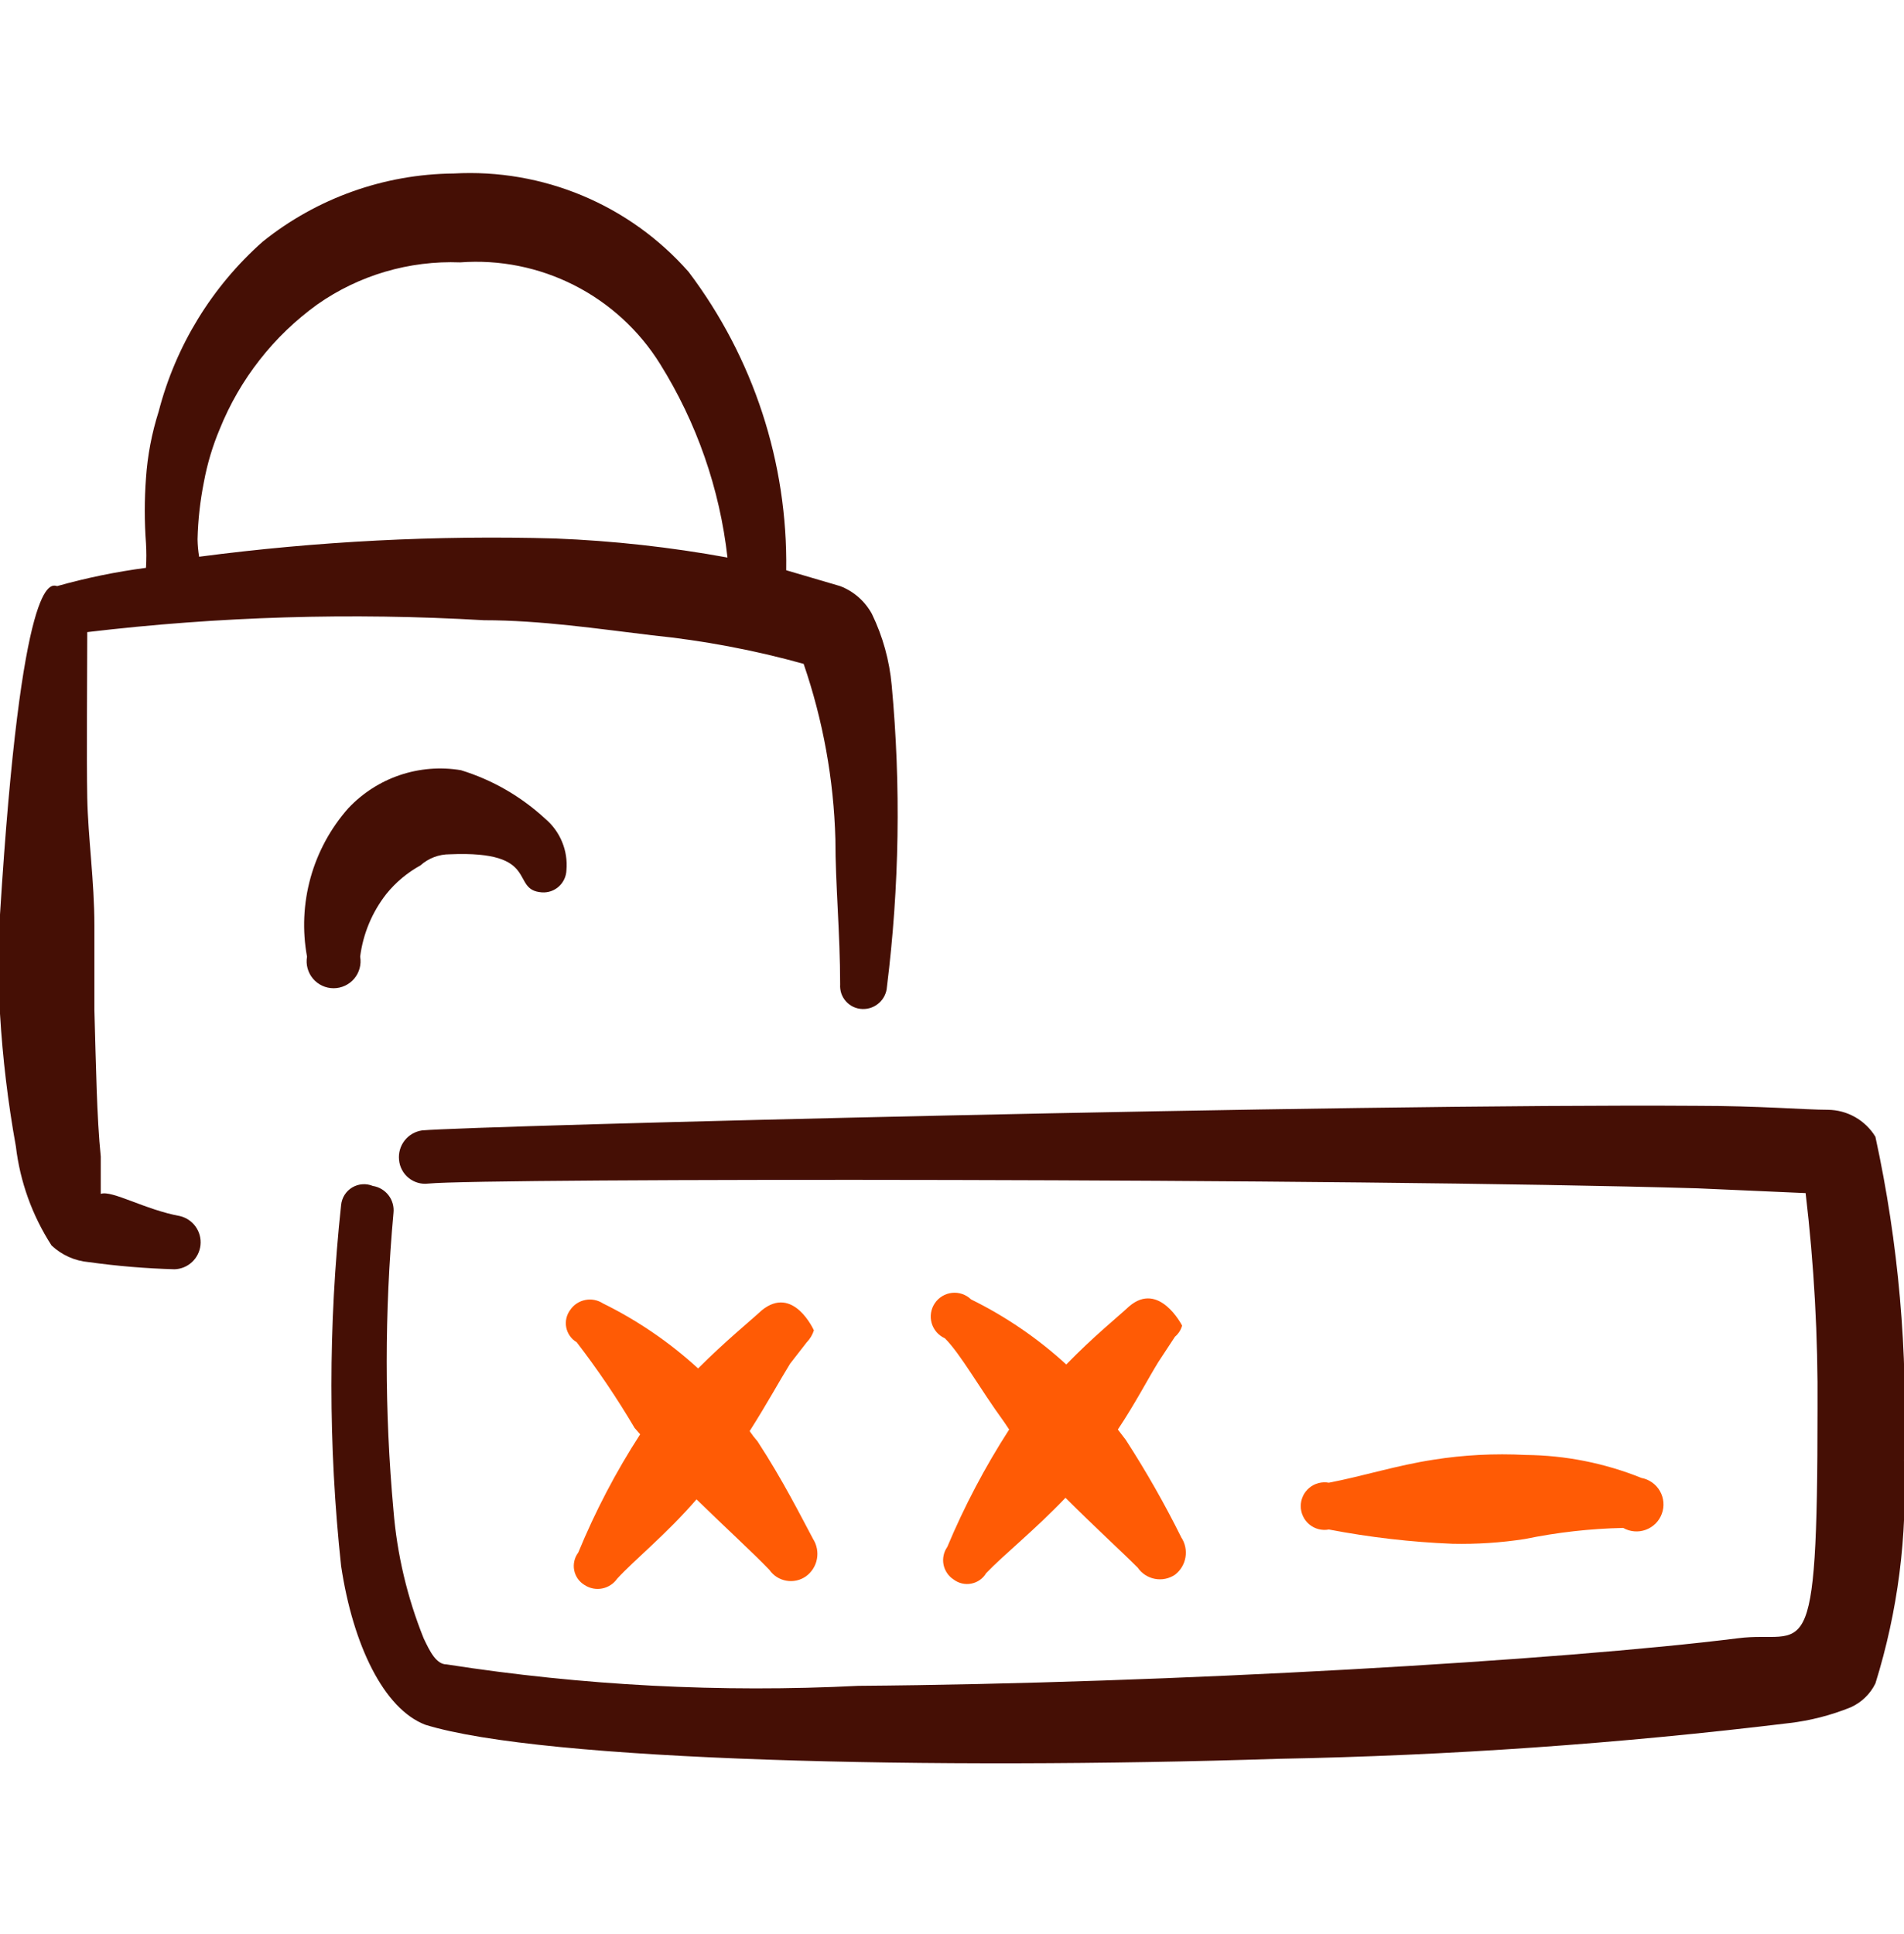 <svg xmlns="http://www.w3.org/2000/svg" width="64" height="65" viewBox="0 0 64 65" fill="none"><g clip-path="url(#clip0_3194_3400)"><path fill-rule="evenodd" clip-rule="evenodd" d="M6.053 40.871C4.88 40.658 3.76 39.991 3.387 40.124V38.871C3.253 37.565 3.227 35.831 3.173 33.938V31.111C3.173 29.618 2.96 28.151 2.933 26.818C2.907 25.485 2.933 22.551 2.933 21.244C7.357 20.718 11.819 20.584 16.267 20.845C18.187 20.845 20.133 21.138 21.92 21.351C23.642 21.526 25.346 21.847 27.013 22.311C27.665 24.21 28.025 26.197 28.08 28.204C28.08 29.724 28.24 31.378 28.24 33.084C28.233 33.188 28.247 33.292 28.28 33.391C28.314 33.489 28.368 33.579 28.438 33.657C28.507 33.734 28.592 33.796 28.686 33.84C28.78 33.884 28.883 33.908 28.987 33.911C29.195 33.919 29.397 33.845 29.551 33.705C29.706 33.566 29.8 33.372 29.813 33.164C30.232 29.802 30.286 26.405 29.973 23.031C29.898 22.198 29.672 21.384 29.307 20.631C29.073 20.203 28.695 19.872 28.24 19.698L26.427 19.165C26.48 15.55 25.325 12.022 23.147 9.138C22.167 8.025 20.948 7.149 19.581 6.576C18.213 6.003 16.733 5.748 15.253 5.831C12.914 5.851 10.65 6.659 8.827 8.124C7.121 9.637 5.905 11.624 5.333 13.831C5.102 14.558 4.958 15.31 4.907 16.071C4.853 16.799 4.853 17.53 4.907 18.258C4.924 18.533 4.924 18.809 4.907 19.084C3.898 19.217 2.899 19.422 1.92 19.698C1.707 19.645 0.72 19.165 0 30.738V34.071C0.089 35.565 0.267 37.052 0.533 38.525C0.673 39.713 1.083 40.853 1.733 41.858C2.076 42.181 2.518 42.378 2.987 42.418C3.942 42.551 4.903 42.631 5.867 42.658C6.086 42.651 6.295 42.565 6.455 42.415C6.615 42.266 6.716 42.064 6.739 41.846C6.762 41.628 6.705 41.409 6.579 41.23C6.453 41.051 6.266 40.923 6.053 40.871ZM6.64 18.125C6.655 17.48 6.727 16.837 6.853 16.204C6.966 15.591 7.145 14.992 7.387 14.418C8.063 12.741 9.2 11.289 10.667 10.231C12.069 9.248 13.755 8.752 15.467 8.818C16.792 8.719 18.118 8.985 19.303 9.587C20.487 10.189 21.485 11.103 22.187 12.231C23.419 14.204 24.193 16.427 24.453 18.738C22.542 18.389 20.608 18.175 18.667 18.098C14.666 17.985 10.662 18.191 6.693 18.711C6.661 18.517 6.643 18.321 6.64 18.125Z" fill="#450F05"></path><path fill-rule="evenodd" clip-rule="evenodd" d="M12.106 32.151C12.204 31.383 12.508 30.655 12.986 30.045C13.302 29.653 13.692 29.327 14.133 29.085C14.404 28.842 14.756 28.709 15.12 28.711C18.213 28.578 17.12 29.911 18.213 29.991C18.317 29.998 18.421 29.985 18.519 29.951C18.617 29.917 18.708 29.863 18.785 29.794C18.862 29.724 18.924 29.64 18.968 29.545C19.012 29.451 19.036 29.349 19.04 29.245C19.068 28.919 19.018 28.591 18.892 28.29C18.767 27.988 18.57 27.721 18.32 27.511C17.511 26.764 16.545 26.208 15.493 25.885C14.805 25.77 14.1 25.827 13.439 26.05C12.779 26.274 12.184 26.656 11.706 27.165C11.113 27.837 10.679 28.635 10.439 29.498C10.199 30.362 10.158 31.269 10.32 32.151C10.297 32.282 10.303 32.415 10.338 32.543C10.372 32.67 10.434 32.789 10.519 32.89C10.604 32.991 10.71 33.072 10.83 33.128C10.95 33.184 11.081 33.213 11.213 33.213C11.345 33.213 11.476 33.184 11.595 33.128C11.715 33.072 11.822 32.991 11.907 32.89C11.992 32.789 12.054 32.67 12.088 32.543C12.123 32.415 12.129 32.282 12.106 32.151Z" fill="#450F05"></path><path fill-rule="evenodd" clip-rule="evenodd" d="M63.039 38.205C62.872 37.93 62.637 37.703 62.357 37.544C62.077 37.385 61.761 37.301 61.439 37.298C60.693 37.298 59.146 37.165 57.039 37.165C45.333 37.085 15.999 37.831 14.186 37.991C13.955 38.025 13.745 38.146 13.601 38.33C13.457 38.513 13.39 38.746 13.413 38.978C13.422 39.096 13.456 39.211 13.512 39.316C13.567 39.421 13.643 39.514 13.735 39.588C13.828 39.663 13.934 39.718 14.048 39.751C14.162 39.784 14.282 39.793 14.399 39.778C16.239 39.591 45.386 39.591 57.066 39.938L60.693 40.098C60.978 42.505 61.111 44.928 61.093 47.351C61.093 56.418 60.693 54.765 58.426 55.058C52.479 55.805 39.359 56.578 28.853 56.658C24.227 56.891 19.589 56.65 15.013 55.938C14.666 55.938 14.453 55.511 14.239 55.058C13.688 53.686 13.346 52.239 13.226 50.765C12.923 47.438 12.923 44.091 13.226 40.765C13.249 40.553 13.19 40.341 13.061 40.172C12.932 40.004 12.743 39.891 12.533 39.858C12.421 39.812 12.3 39.792 12.179 39.801C12.059 39.81 11.942 39.847 11.838 39.909C11.734 39.971 11.646 40.057 11.582 40.159C11.517 40.261 11.478 40.378 11.466 40.498C11.032 44.531 11.032 48.599 11.466 52.631C11.866 55.298 12.906 57.431 14.293 57.965C18.239 59.191 31.439 59.485 42.959 59.111C48.7 59.004 54.432 58.603 60.133 57.911C60.847 57.828 61.547 57.648 62.213 57.378C62.572 57.215 62.865 56.932 63.039 56.578C63.794 54.155 64.119 51.619 63.999 49.085C64.138 45.432 63.816 41.776 63.039 38.205Z" fill="#450F05"></path><path fill-rule="evenodd" clip-rule="evenodd" d="M27.118 45.111C27.228 44.998 27.31 44.861 27.358 44.711C27.358 44.711 26.665 43.164 25.598 44.044C25.225 44.391 24.398 45.058 23.465 45.991C22.508 45.114 21.43 44.377 20.265 43.804C20.091 43.691 19.879 43.65 19.675 43.69C19.471 43.729 19.29 43.847 19.172 44.018C19.108 44.102 19.063 44.198 19.039 44.3C19.015 44.403 19.013 44.509 19.033 44.612C19.053 44.715 19.095 44.813 19.156 44.899C19.216 44.985 19.294 45.057 19.385 45.111C20.092 46.031 20.742 46.992 21.331 47.991L21.518 48.205C20.704 49.462 20.008 50.792 19.438 52.178C19.375 52.262 19.329 52.358 19.306 52.46C19.282 52.563 19.28 52.669 19.3 52.772C19.32 52.876 19.362 52.973 19.422 53.059C19.483 53.145 19.561 53.218 19.651 53.271C19.826 53.385 20.037 53.426 20.241 53.386C20.445 53.346 20.626 53.228 20.745 53.058C21.331 52.418 22.398 51.565 23.412 50.391C24.425 51.378 25.331 52.205 25.865 52.764C25.931 52.859 26.016 52.94 26.113 53.002C26.211 53.063 26.32 53.106 26.434 53.125C26.548 53.145 26.665 53.142 26.777 53.117C26.89 53.092 26.997 53.044 27.091 52.978C27.283 52.838 27.415 52.631 27.459 52.399C27.504 52.166 27.458 51.925 27.331 51.724C26.931 50.978 26.318 49.751 25.465 48.444C25.369 48.334 25.28 48.218 25.198 48.098C25.758 47.218 26.212 46.391 26.558 45.831L27.118 45.111Z" fill="#FF5B05"></path><path fill-rule="evenodd" clip-rule="evenodd" d="M39.495 44.924C39.611 44.827 39.694 44.697 39.734 44.551C39.734 44.551 38.961 43.031 37.948 43.911C37.575 44.258 36.748 44.924 35.841 45.858C34.884 44.98 33.806 44.244 32.641 43.671C32.557 43.59 32.456 43.528 32.346 43.49C32.235 43.452 32.118 43.438 32.001 43.451C31.885 43.463 31.773 43.501 31.673 43.561C31.573 43.621 31.487 43.703 31.422 43.799C31.356 43.896 31.313 44.007 31.295 44.122C31.277 44.237 31.284 44.355 31.316 44.468C31.349 44.58 31.405 44.684 31.482 44.772C31.559 44.86 31.654 44.93 31.761 44.978C32.294 45.511 32.908 46.631 33.761 47.804L33.921 48.044C33.113 49.296 32.417 50.617 31.841 51.991C31.781 52.076 31.739 52.172 31.718 52.274C31.696 52.376 31.695 52.481 31.715 52.583C31.735 52.685 31.776 52.782 31.834 52.868C31.892 52.954 31.967 53.028 32.054 53.084C32.138 53.148 32.234 53.193 32.337 53.217C32.439 53.241 32.546 53.243 32.649 53.222C32.752 53.202 32.85 53.161 32.936 53.1C33.022 53.039 33.094 52.962 33.148 52.871C33.734 52.258 34.801 51.404 35.815 50.338C36.801 51.324 37.708 52.151 38.241 52.684C38.376 52.882 38.584 53.017 38.818 53.062C39.053 53.107 39.296 53.058 39.495 52.924C39.682 52.781 39.808 52.572 39.847 52.34C39.887 52.107 39.837 51.868 39.708 51.671C39.148 50.543 38.525 49.448 37.841 48.391L37.575 48.044C38.161 47.164 38.588 46.338 38.934 45.778L39.495 44.924Z" fill="#FF5B05"></path><path fill-rule="evenodd" clip-rule="evenodd" d="M48.828 51.884C49.64 51.901 50.452 51.848 51.255 51.724C52.343 51.5 53.45 51.375 54.561 51.351C54.676 51.416 54.803 51.455 54.935 51.466C55.066 51.477 55.198 51.459 55.322 51.413C55.445 51.368 55.557 51.296 55.651 51.203C55.744 51.109 55.815 50.997 55.86 50.873C55.906 50.75 55.923 50.617 55.912 50.486C55.901 50.355 55.862 50.228 55.796 50.113C55.731 49.999 55.642 49.9 55.534 49.824C55.427 49.747 55.304 49.695 55.175 49.671C53.937 49.172 52.616 48.91 51.281 48.898C50.757 48.871 50.232 48.871 49.708 48.898C49.199 48.925 48.692 48.978 48.188 49.058C46.961 49.244 45.788 49.618 44.668 49.831C44.553 49.81 44.434 49.814 44.32 49.844C44.207 49.873 44.101 49.928 44.011 50.003C43.921 50.078 43.848 50.172 43.798 50.278C43.748 50.384 43.723 50.5 43.723 50.618C43.723 50.735 43.748 50.851 43.798 50.957C43.848 51.064 43.921 51.158 44.011 51.233C44.101 51.308 44.207 51.362 44.32 51.392C44.434 51.421 44.553 51.426 44.668 51.404C46.041 51.667 47.431 51.828 48.828 51.884Z" fill="#FF5B05"></path></g><defs><clipPath id="clip0_3194_3400"><rect width="64" height="64" fill="white" transform="translate(0 0.498)"></rect></clipPath></defs></svg>